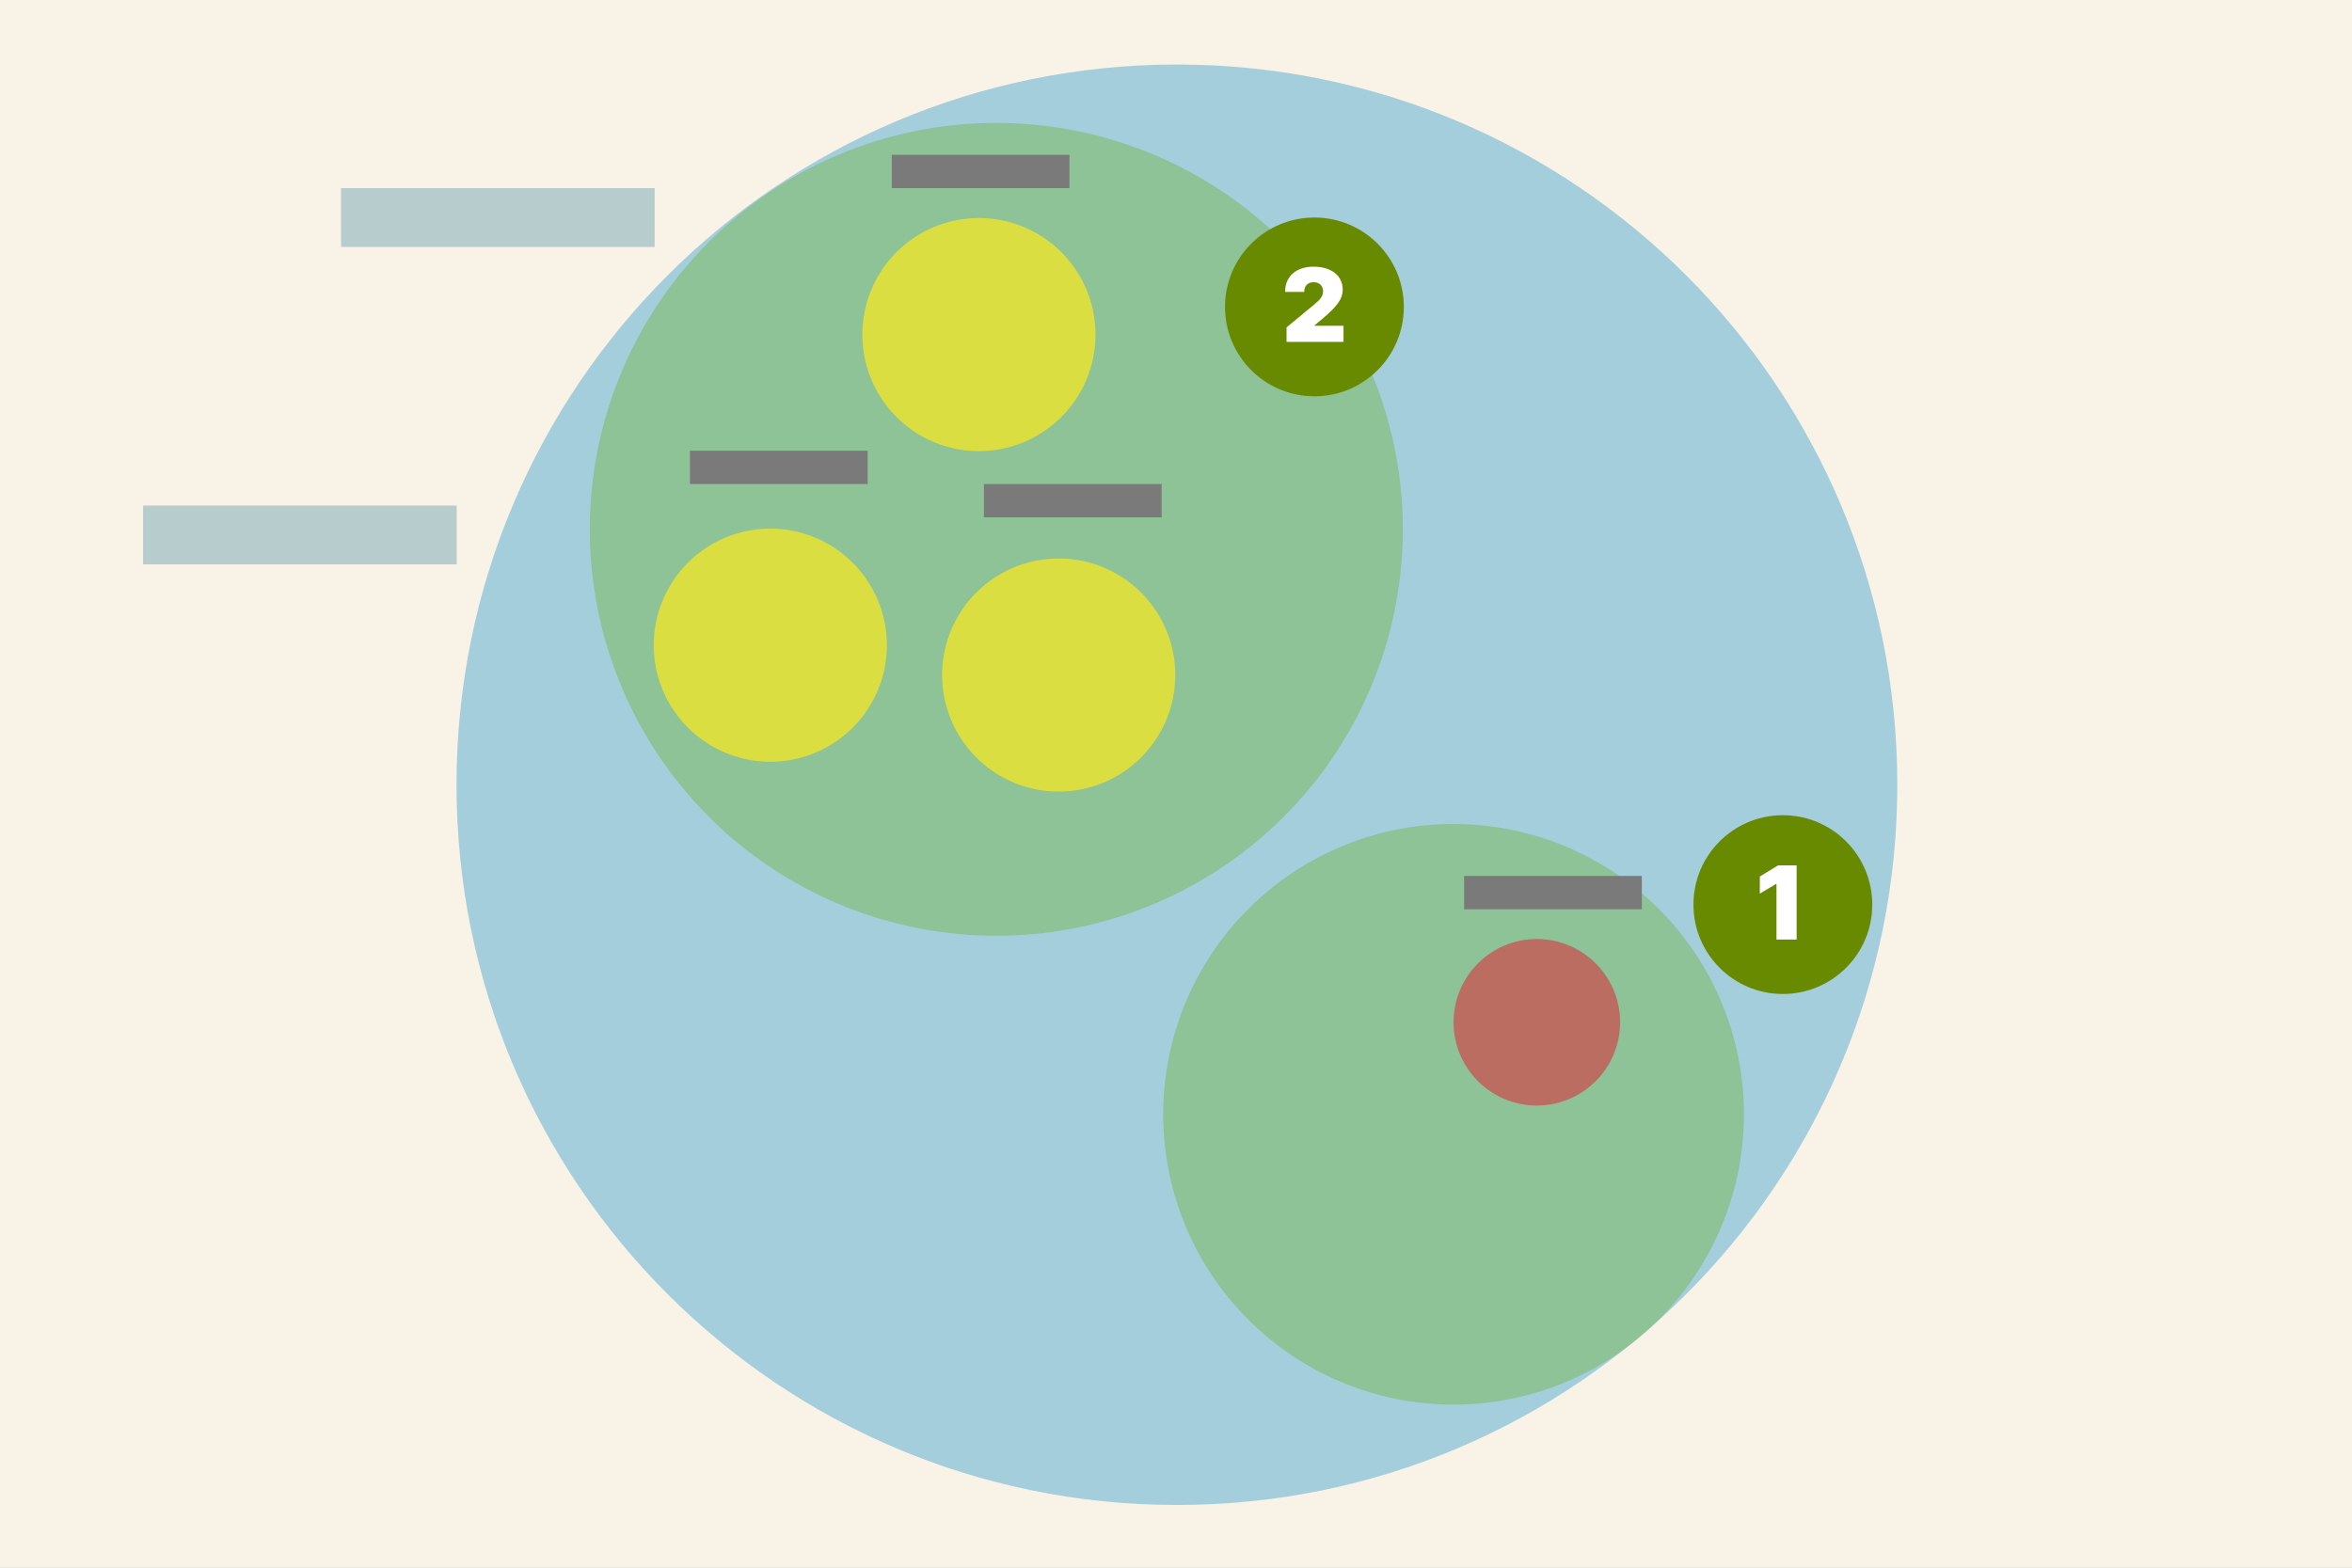 <svg viewBox="0 0 1200 800" fill="none" xmlns="http://www.w3.org/2000/svg"><rect x="0" y="0" width="1200" height="800" fill="#333333" stroke="none"/><g clip-path="url(#clip0_1901_71)"><path fill="#fff" d="M0 0h1200v800H0z"></path><path fill="#F9F2E7" d="M-1 0h1201v800H-1z"></path><path d="M600.466 768.009c202.988 0 367.542-164.555 367.542-367.543S803.454 32.924 600.466 32.924c-202.988 0-367.543 164.554-367.543 367.542 0 202.988 164.555 367.543 367.543 367.543z" fill="#50ABD2" fill-opacity="0.5"></path><path fill-rule="evenodd" clip-rule="evenodd" d="M889.748 568.632a148.135 148.135 0 11-296.27 0 148.135 148.135 0 01296.27 0z" fill="#78B653" fill-opacity="0.5"></path><path fill-rule="evenodd" clip-rule="evenodd" d="M826.581 521.676a42.484 42.484 0 11-84.968.001 42.484 42.484 0 0184.968-.001z" fill="#E8182E" fill-opacity="0.5"></path><path d="M769.694 463.167h-2.866v-13.551h5.347c1.028 0 1.903.195 2.627.585a4.045 4.045 0 011.657 1.621c.382.691.572 1.486.572 2.385 0 .901-.194 1.695-.582 2.383a4.018 4.018 0 01-1.684 1.608c-.734.384-1.622.576-2.663.576h-3.408v-2.296h2.944c.552 0 1.007-.096 1.367-.289.359-.191.629-.458.808-.8a2.52 2.52 0 00.267-1.181c0-.45-.089-.844-.267-1.181-.179-.338-.45-.6-.811-.787-.362-.188-.821-.282-1.377-.282h-1.932v11.209h.001zm13.57.199c-1.028 0-1.915-.22-2.662-.659a4.446 4.446 0 01-1.731-1.839c-.406-.788-.609-1.702-.609-2.743 0-1.05.203-1.968.609-2.756.406-.787.983-1.4 1.731-1.839.747-.439 1.634-.659 2.662-.659s1.916.22 2.664.659a4.45 4.45 0 011.73 1.839c.406.788.609 1.706.609 2.756 0 1.041-.203 1.955-.609 2.743a4.444 4.444 0 01-1.73 1.839c-.748.439-1.636.659-2.664.659zm.013-2.184c.468 0 .859-.134 1.172-.401.313-.267.55-.632.711-1.094.162-.464.242-.991.242-1.581 0-.592-.08-1.119-.242-1.582-.161-.463-.398-.829-.711-1.099-.313-.269-.704-.403-1.172-.403-.472 0-.867.134-1.187.403-.319.27-.56.636-.722 1.1-.16.462-.241.989-.241 1.581 0 .59.081 1.117.242 1.581.161.463.402.828.721 1.095.32.267.716.4 1.187.4zm10.575 2.151c-.772 0-1.47-.2-2.095-.599-.624-.399-1.118-.988-1.481-1.767-.365-.779-.547-1.734-.547-2.868 0-1.165.188-2.134.563-2.909.375-.774.875-1.354 1.499-1.74a3.83 3.83 0 012.054-.579c.569 0 1.044.096 1.426.288.382.192.691.43.927.715.236.284.415.563.538.837h.087v-5.095h2.812v13.551h-2.78v-1.627h-.119a3.58 3.58 0 01-.559.836c-.24.276-.551.504-.932.685-.382.181-.846.272-1.393.272zm.893-2.243c.454 0 .839-.125 1.155-.374.315-.25.558-.599.727-1.049.17-.45.255-.978.255-1.582 0-.604-.083-1.129-.251-1.574-.168-.446-.41-.79-.728-1.033-.318-.242-.704-.363-1.158-.363-.463 0-.853.125-1.171.376-.318.252-.559.601-.722 1.047-.163.445-.244.961-.244 1.547 0 .591.083 1.113.248 1.565.165.452.405.806.721 1.06.315.253.705.38 1.168.38zm22.213-.305h-10.925v-2.256l5.658-8.913h1.946v3.123h-1.152l-3.566 5.644v.106h8.039v2.296zm-1.681 2.382h-2.739v-3.07l.053-.999v-9.482h2.686v13.551z" fill="#4A4A4A"></path><path fill-rule="evenodd" clip-rule="evenodd" d="M715.713 270.126A207.394 207.394 0 01428.96 461.729a207.382 207.382 0 01-112.238-112.238 207.38 207.38 0 010-158.729A207.38 207.38 0 01428.96 78.524a207.385 207.385 0 01226.01 44.956 207.398 207.398 0 0160.743 146.646z" fill="#78B653" fill-opacity="0.5"></path><path fill-rule="evenodd" clip-rule="evenodd" d="M452.498 328.822a59.478 59.478 0 11-118.953-.003 59.478 59.478 0 01118.953.003zm106.434-158.086a59.476 59.476 0 01-82.239 54.951 59.482 59.482 0 01-32.189-77.712 59.479 59.479 0 01114.428 22.761zm40.695 173.738a59.48 59.48 0 01-17.42 42.057 59.48 59.48 0 01-101.535-42.057 59.473 59.473 0 0117.421-42.057 59.473 59.473 0 0184.114 0 59.477 59.477 0 0117.42 42.057z" fill="#DBDE41"></path><path fill="#B6CCCD" d="M334 96v30H174V96zM233 258v30H73v-30z"></path><path fill="#7A7A7A" d="M545.667 79v17H455V79zm-103 151v17H352v-17zm150 17v17H502v-17zm245 200v17H747v-17z"></path><circle cx="909.619" cy="461.619" r="45.619" fill="#688A00"></circle><path d="M916.644 479.462v-37.858h-9.464l-9.316 5.694v8.725l8.281-4.954h.222v28.393h10.277z" fill="#fff"></path><circle cx="670.619" cy="156.619" r="45.619" fill="#688A00"></circle><path d="M685.464 174.462v-8.208h-14.788v-.221l3.549-2.958c8.632-7.191 10.832-10.925 10.832-15.306 0-7.061-5.786-11.682-14.862-11.682-8.817 0-14.547 4.898-14.529 12.865h9.76c-.018-3.179 1.923-4.954 4.769-4.954 2.828 0 4.843 1.757 4.843 4.659 0 2.68-1.719 4.418-4.51 6.728l-14.123 11.683v7.394h29.059z" fill="#fff"></path></g></svg>